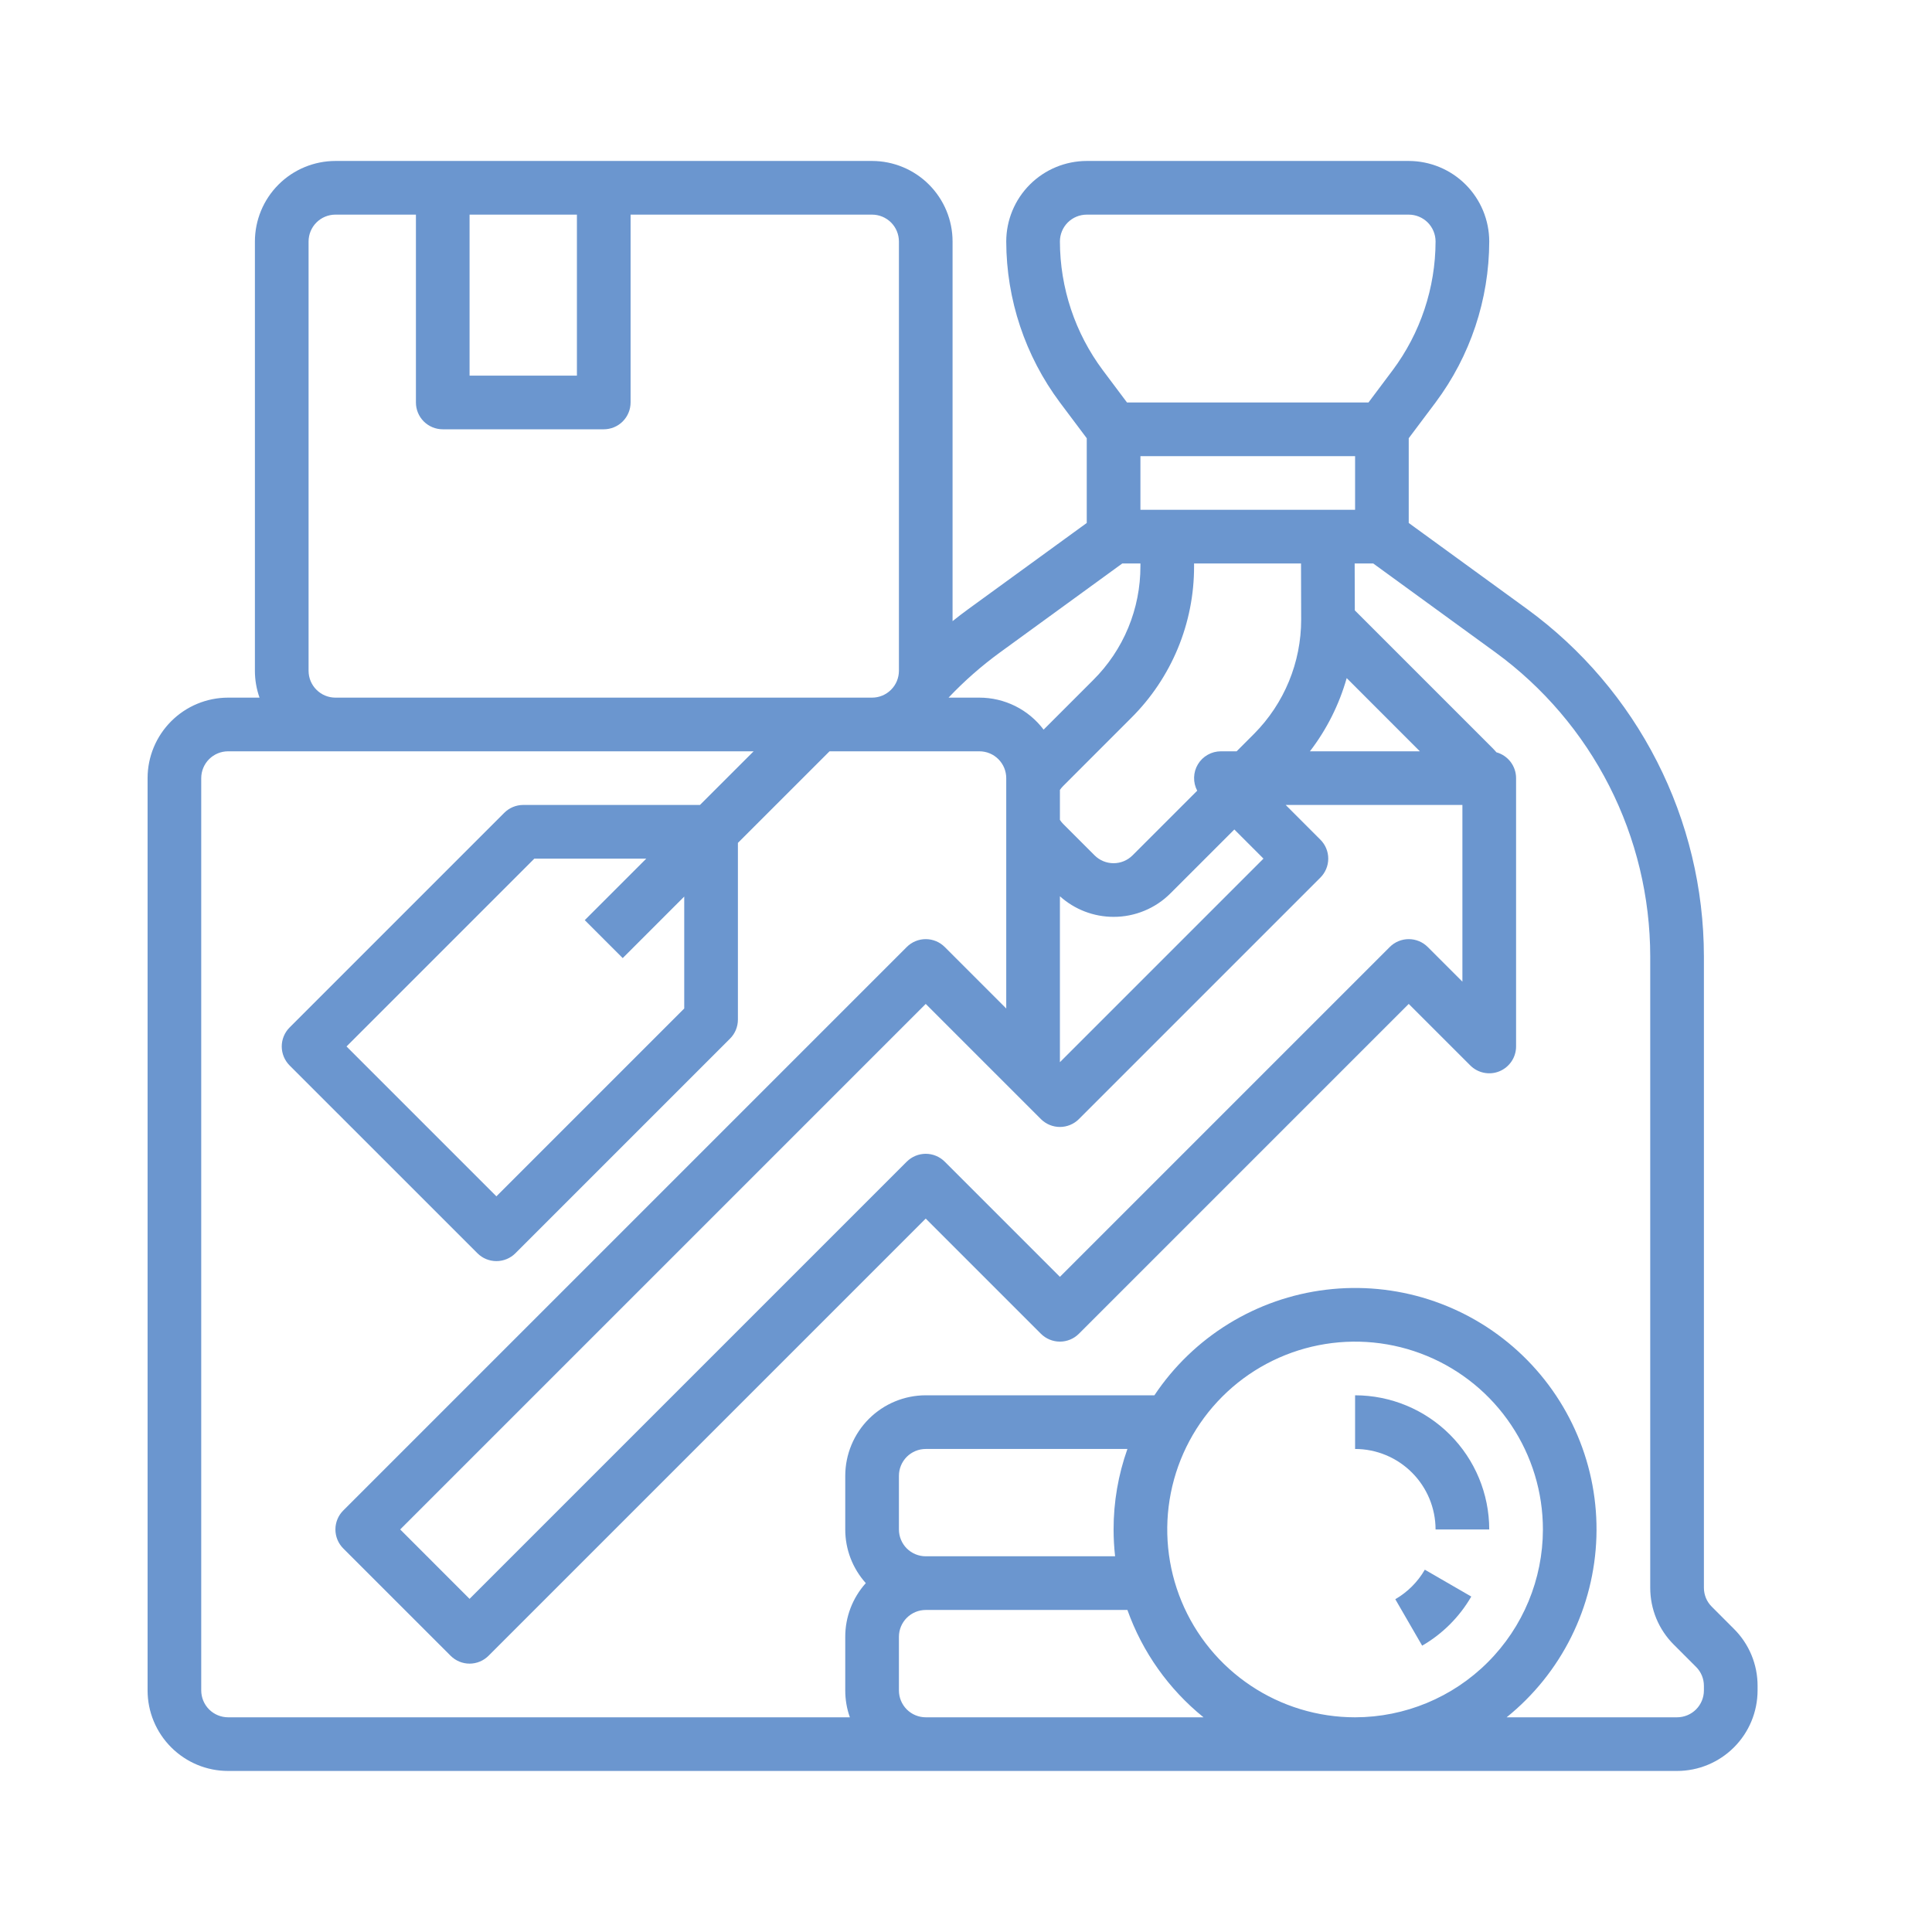 <svg width="64" height="64" viewBox="0 0 64 64" fill="none" xmlns="http://www.w3.org/2000/svg">
<path d="M57.441 53.961L56.705 53.224C56.622 53.142 56.556 53.044 56.511 52.936C56.467 52.828 56.444 52.712 56.444 52.596V31.677C56.441 29.435 55.909 27.224 54.891 25.226C53.873 23.227 52.399 21.497 50.587 20.175L46.666 17.324V14.517L47.555 13.332C48.706 11.792 49.329 9.921 49.333 7.999C49.332 7.292 49.051 6.614 48.551 6.114C48.051 5.614 47.373 5.333 46.666 5.332H36C35.293 5.333 34.615 5.614 34.115 6.114C33.615 6.614 33.334 7.292 33.333 7.999C33.337 9.921 33.961 11.791 35.111 13.332L36 14.517V17.324L32.079 20.175C31.901 20.304 31.727 20.438 31.555 20.576V7.999C31.555 7.292 31.273 6.614 30.773 6.114C30.273 5.614 29.596 5.333 28.889 5.332H11.111C10.404 5.333 9.726 5.614 9.226 6.114C8.726 6.614 8.445 7.292 8.444 7.999V22.221C8.444 22.524 8.496 22.824 8.597 23.11H7.555C6.848 23.111 6.171 23.392 5.671 23.892C5.171 24.392 4.889 25.07 4.889 25.776V55.999C4.889 56.706 5.171 57.383 5.671 57.883C6.171 58.383 6.848 58.665 7.555 58.665H55.555C56.262 58.665 56.94 58.383 57.44 57.883C57.94 57.383 58.221 56.706 58.222 55.999V55.846C58.223 55.496 58.154 55.149 58.02 54.825C57.886 54.502 57.689 54.208 57.441 53.961ZM35.111 7.999C35.111 7.763 35.205 7.537 35.371 7.37C35.538 7.204 35.764 7.11 36 7.11H46.666C46.902 7.11 47.128 7.204 47.295 7.37C47.461 7.537 47.555 7.763 47.555 7.999C47.552 9.537 47.053 11.033 46.133 12.265L45.333 13.332H37.333L36.533 12.265C35.613 11.033 35.114 9.537 35.111 7.999ZM39.659 26.193L37.517 28.335C37.35 28.502 37.124 28.595 36.889 28.595C36.653 28.595 36.427 28.502 36.26 28.335L35.219 27.294C35.179 27.253 35.142 27.208 35.111 27.16V26.167C35.143 26.12 35.179 26.077 35.219 26.037L37.472 23.783C38.135 23.124 38.66 22.341 39.018 21.477C39.375 20.614 39.558 19.689 39.555 18.755V18.665H43.098L43.103 20.524C43.103 21.944 42.542 23.305 41.541 24.311L40.965 24.888H40.444C40.291 24.888 40.14 24.927 40.007 25.003C39.873 25.078 39.761 25.187 39.682 25.319C39.603 25.45 39.56 25.599 39.556 25.753C39.552 25.906 39.587 26.058 39.659 26.193ZM36.889 30.372C37.239 30.373 37.586 30.304 37.909 30.17C38.233 30.037 38.527 29.84 38.774 29.592L40.889 27.478L41.854 28.443L35.111 35.186V29.69C35.599 30.129 36.232 30.372 36.889 30.372ZM35.739 37.072L43.739 29.072C43.906 28.905 44 28.679 44 28.443C44 28.207 43.906 27.981 43.739 27.815L42.59 26.665H48.444V32.519L47.295 31.37C47.128 31.203 46.902 31.11 46.666 31.11C46.431 31.11 46.205 31.203 46.038 31.37L35.111 42.297L31.295 38.481C31.128 38.315 30.902 38.221 30.666 38.221C30.431 38.221 30.205 38.315 30.038 38.481L15.555 52.964L13.257 50.665L30.666 33.256L34.482 37.072C34.649 37.238 34.875 37.332 35.111 37.332C35.347 37.332 35.573 37.238 35.739 37.072ZM43.393 24.888C43.949 24.164 44.362 23.341 44.611 22.463L47.035 24.888H43.393ZM37.778 16.888V15.11H44.889V16.888H37.778ZM33.125 21.613L37.178 18.665H37.778V18.755C37.779 19.455 37.642 20.149 37.374 20.797C37.106 21.444 36.712 22.032 36.215 22.526L34.571 24.17C34.323 23.841 34.002 23.574 33.633 23.39C33.263 23.206 32.857 23.11 32.444 23.11H31.422C31.943 22.56 32.513 22.059 33.125 21.613ZM15.555 7.11H19.111V12.443H15.555V7.11ZM10.222 7.999C10.222 7.763 10.316 7.537 10.483 7.37C10.649 7.204 10.875 7.11 11.111 7.11H13.778V13.332C13.778 13.568 13.871 13.794 14.038 13.961C14.205 14.127 14.431 14.221 14.666 14.221H20C20.235 14.221 20.462 14.127 20.628 13.961C20.795 13.794 20.889 13.568 20.889 13.332V7.11H28.889C29.124 7.11 29.35 7.204 29.517 7.37C29.684 7.537 29.777 7.763 29.778 7.999V22.221C29.777 22.457 29.684 22.683 29.517 22.849C29.35 23.016 29.124 23.11 28.889 23.11H11.111C10.875 23.11 10.649 23.016 10.483 22.849C10.316 22.683 10.222 22.457 10.222 22.221V7.999ZM30.666 56.888C30.431 56.887 30.205 56.794 30.038 56.627C29.872 56.46 29.778 56.234 29.778 55.999V54.221C29.778 53.985 29.872 53.759 30.038 53.593C30.205 53.426 30.431 53.332 30.666 53.332H37.347C37.844 54.727 38.716 55.957 39.868 56.888H30.666ZM36.939 51.554H30.666C30.431 51.554 30.205 51.46 30.038 51.294C29.872 51.127 29.778 50.901 29.778 50.665V48.888C29.778 48.652 29.872 48.426 30.038 48.259C30.205 48.093 30.431 47.999 30.666 47.999H37.347C37.043 48.855 36.888 49.757 36.889 50.665C36.889 50.962 36.906 51.259 36.939 51.554ZM44.889 56.888C43.658 56.888 42.455 56.523 41.432 55.839C40.408 55.155 39.611 54.184 39.14 53.047C38.669 51.91 38.546 50.658 38.786 49.452C39.026 48.245 39.619 47.136 40.489 46.266C41.359 45.395 42.468 44.803 43.675 44.563C44.882 44.323 46.133 44.446 47.27 44.917C48.407 45.388 49.379 46.185 50.062 47.209C50.746 48.232 51.111 49.435 51.111 50.665C51.109 52.315 50.453 53.897 49.286 55.063C48.12 56.23 46.538 56.886 44.889 56.888ZM56.444 55.999C56.444 56.234 56.35 56.46 56.184 56.627C56.017 56.794 55.791 56.887 55.555 56.888H49.909C50.806 56.164 51.537 55.256 52.05 54.224C52.563 53.192 52.847 52.062 52.883 50.91C52.919 49.758 52.706 48.612 52.257 47.551C51.809 46.489 51.136 45.537 50.286 44.76C49.435 43.982 48.427 43.398 47.329 43.046C46.232 42.695 45.072 42.585 43.928 42.724C42.784 42.862 41.683 43.247 40.702 43.85C39.72 44.454 38.88 45.263 38.241 46.221H30.666C29.959 46.222 29.282 46.503 28.782 47.003C28.282 47.503 28.001 48.181 28 48.888V50.665C27.999 51.322 28.242 51.955 28.681 52.443C28.242 52.931 27.999 53.565 28 54.221V55.999C28 56.301 28.051 56.602 28.153 56.888H7.555C7.32 56.887 7.094 56.794 6.927 56.627C6.76 56.46 6.667 56.234 6.666 55.999V25.776C6.667 25.541 6.76 25.315 6.927 25.148C7.094 24.982 7.32 24.888 7.555 24.888H24.965L23.187 26.665H17.333C17.097 26.665 16.871 26.759 16.704 26.926L9.593 34.037C9.427 34.203 9.333 34.43 9.333 34.665C9.333 34.901 9.427 35.127 9.593 35.294L15.816 41.516C15.982 41.683 16.209 41.776 16.444 41.776C16.68 41.776 16.906 41.683 17.073 41.516L24.184 34.405C24.351 34.238 24.444 34.012 24.444 33.776V27.922L27.479 24.888H32.444C32.68 24.888 32.906 24.982 33.072 25.148C33.239 25.315 33.333 25.541 33.333 25.776V33.408L31.295 31.37C31.128 31.203 30.902 31.11 30.666 31.11C30.431 31.11 30.205 31.203 30.038 31.37L11.371 50.037C11.204 50.203 11.111 50.43 11.111 50.665C11.111 50.901 11.204 51.127 11.371 51.294L14.927 54.849C15.094 55.016 15.32 55.11 15.555 55.11C15.791 55.11 16.017 55.016 16.184 54.849L30.666 40.367L34.482 44.183C34.649 44.349 34.875 44.443 35.111 44.443C35.347 44.443 35.573 44.349 35.739 44.183L46.666 33.256L48.705 35.294C48.829 35.418 48.987 35.503 49.16 35.537C49.332 35.572 49.511 35.554 49.673 35.487C49.836 35.419 49.974 35.305 50.072 35.159C50.17 35.013 50.222 34.841 50.222 34.665V25.776C50.222 25.582 50.158 25.394 50.041 25.239C49.923 25.085 49.758 24.973 49.571 24.921C49.529 24.873 49.486 24.825 49.441 24.78L44.88 20.219L44.875 18.665H45.489L49.542 21.613C51.127 22.77 52.417 24.284 53.307 26.032C54.198 27.781 54.663 29.715 54.666 31.677V52.596C54.666 52.946 54.734 53.293 54.868 53.617C55.002 53.94 55.199 54.234 55.447 54.481L56.184 55.218C56.267 55.3 56.332 55.398 56.377 55.506C56.422 55.614 56.444 55.729 56.444 55.846V55.999ZM20.628 31.738L22.666 29.7V33.408L16.444 39.63L11.479 34.665L17.701 28.443H21.409L19.371 30.481L20.628 31.738Z" fill="#6B96CF"/>
<path d="M46.221 52.976L47.111 54.515C47.786 54.124 48.347 53.563 48.738 52.888L47.199 51.998C46.964 52.404 46.627 52.741 46.221 52.976Z" fill="#6B96CF"/>
<path d="M44.889 46.221V47.999C45.596 47.999 46.273 48.281 46.773 48.781C47.273 49.281 47.554 49.958 47.555 50.665H49.333C49.332 49.487 48.863 48.357 48.03 47.524C47.197 46.691 46.067 46.222 44.889 46.221Z" fill="#6B96CF"/>
</svg>
